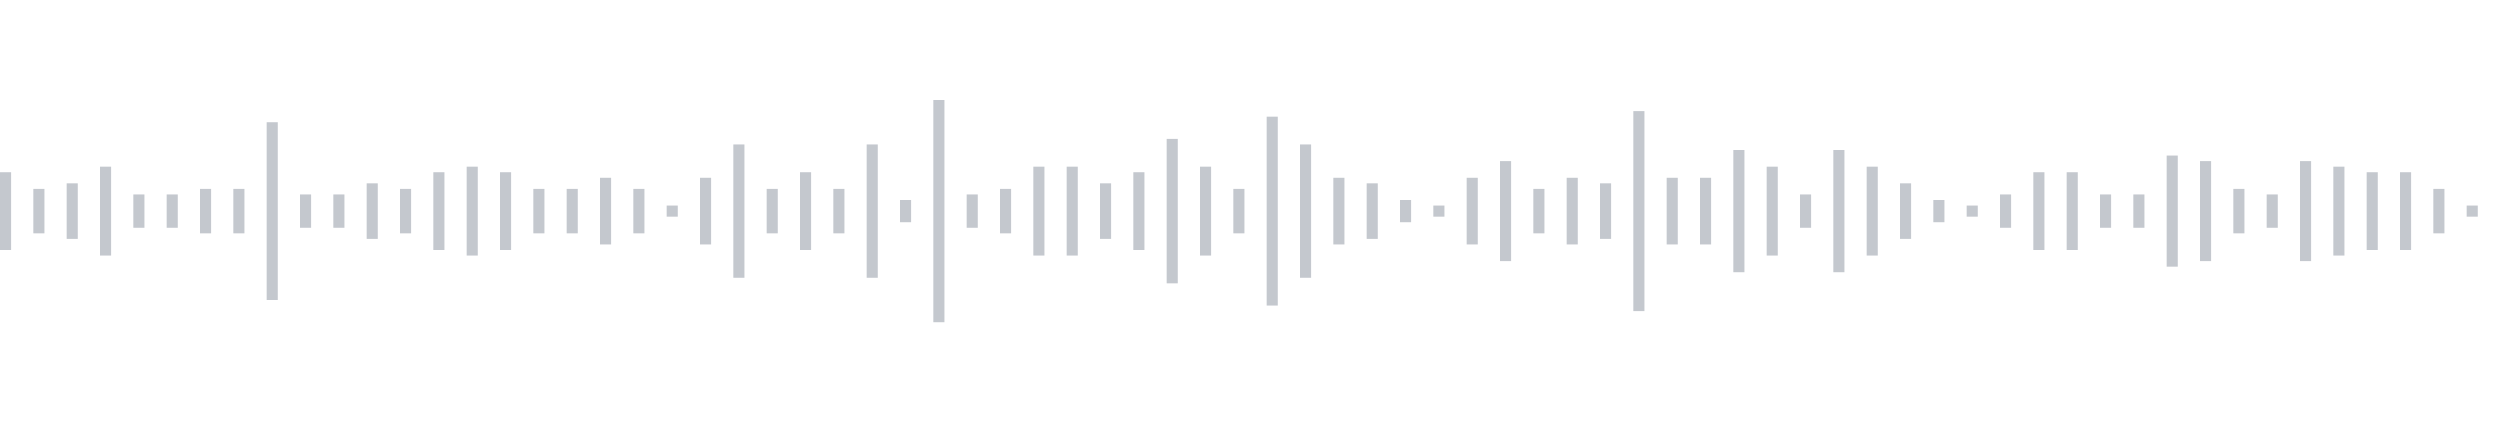 <svg xmlns="http://www.w3.org/2000/svg" xmlns:xlink="http://www.w3/org/1999/xlink" viewBox="0 0 225 38" preserveAspectRatio="none" width="100%" height="100%" fill="#C4C8CE"><g id="waveform-dd4923a9-2b96-4cb8-9c93-f2f5835f9eee"><rect x="0" y="15.5" width="1" height="7"/><rect x="3" y="17.0" width="1" height="4"/><rect x="6" y="16.5" width="1" height="5"/><rect x="9" y="15.0" width="1" height="8"/><rect x="12" y="17.5" width="1" height="3"/><rect x="15" y="17.5" width="1" height="3"/><rect x="18" y="17.0" width="1" height="4"/><rect x="21" y="17.0" width="1" height="4"/><rect x="24" y="11.0" width="1" height="16"/><rect x="27" y="17.5" width="1" height="3"/><rect x="30" y="17.5" width="1" height="3"/><rect x="33" y="16.5" width="1" height="5"/><rect x="36" y="17.0" width="1" height="4"/><rect x="39" y="15.5" width="1" height="7"/><rect x="42" y="15.0" width="1" height="8"/><rect x="45" y="15.5" width="1" height="7"/><rect x="48" y="17.0" width="1" height="4"/><rect x="51" y="17.0" width="1" height="4"/><rect x="54" y="16.0" width="1" height="6"/><rect x="57" y="17.0" width="1" height="4"/><rect x="60" y="18.5" width="1" height="1"/><rect x="63" y="16.0" width="1" height="6"/><rect x="66" y="13.0" width="1" height="12"/><rect x="69" y="17.0" width="1" height="4"/><rect x="72" y="15.5" width="1" height="7"/><rect x="75" y="17.0" width="1" height="4"/><rect x="78" y="13.0" width="1" height="12"/><rect x="81" y="18.0" width="1" height="2"/><rect x="84" y="9.0" width="1" height="20"/><rect x="87" y="17.5" width="1" height="3"/><rect x="90" y="17.0" width="1" height="4"/><rect x="93" y="15.0" width="1" height="8"/><rect x="96" y="15.0" width="1" height="8"/><rect x="99" y="16.5" width="1" height="5"/><rect x="102" y="15.5" width="1" height="7"/><rect x="105" y="12.5" width="1" height="13"/><rect x="108" y="15.0" width="1" height="8"/><rect x="111" y="17.0" width="1" height="4"/><rect x="114" y="10.5" width="1" height="17"/><rect x="117" y="13.0" width="1" height="12"/><rect x="120" y="16.0" width="1" height="6"/><rect x="123" y="16.5" width="1" height="5"/><rect x="126" y="18.0" width="1" height="2"/><rect x="129" y="18.5" width="1" height="1"/><rect x="132" y="16.0" width="1" height="6"/><rect x="135" y="14.5" width="1" height="9"/><rect x="138" y="17.0" width="1" height="4"/><rect x="141" y="16.0" width="1" height="6"/><rect x="144" y="16.5" width="1" height="5"/><rect x="147" y="10.0" width="1" height="18"/><rect x="150" y="16.0" width="1" height="6"/><rect x="153" y="16.0" width="1" height="6"/><rect x="156" y="13.5" width="1" height="11"/><rect x="159" y="15.0" width="1" height="8"/><rect x="162" y="17.5" width="1" height="3"/><rect x="165" y="13.5" width="1" height="11"/><rect x="168" y="15.0" width="1" height="8"/><rect x="171" y="16.5" width="1" height="5"/><rect x="174" y="18.0" width="1" height="2"/><rect x="177" y="18.5" width="1" height="1"/><rect x="180" y="17.5" width="1" height="3"/><rect x="183" y="15.5" width="1" height="7"/><rect x="186" y="15.5" width="1" height="7"/><rect x="189" y="17.5" width="1" height="3"/><rect x="192" y="17.5" width="1" height="3"/><rect x="195" y="14.0" width="1" height="10"/><rect x="198" y="14.5" width="1" height="9"/><rect x="201" y="17.0" width="1" height="4"/><rect x="204" y="17.5" width="1" height="3"/><rect x="207" y="14.5" width="1" height="9"/><rect x="210" y="15.0" width="1" height="8"/><rect x="213" y="15.5" width="1" height="7"/><rect x="216" y="15.5" width="1" height="7"/><rect x="219" y="17.0" width="1" height="4"/><rect x="222" y="18.5" width="1" height="1"/></g></svg>
